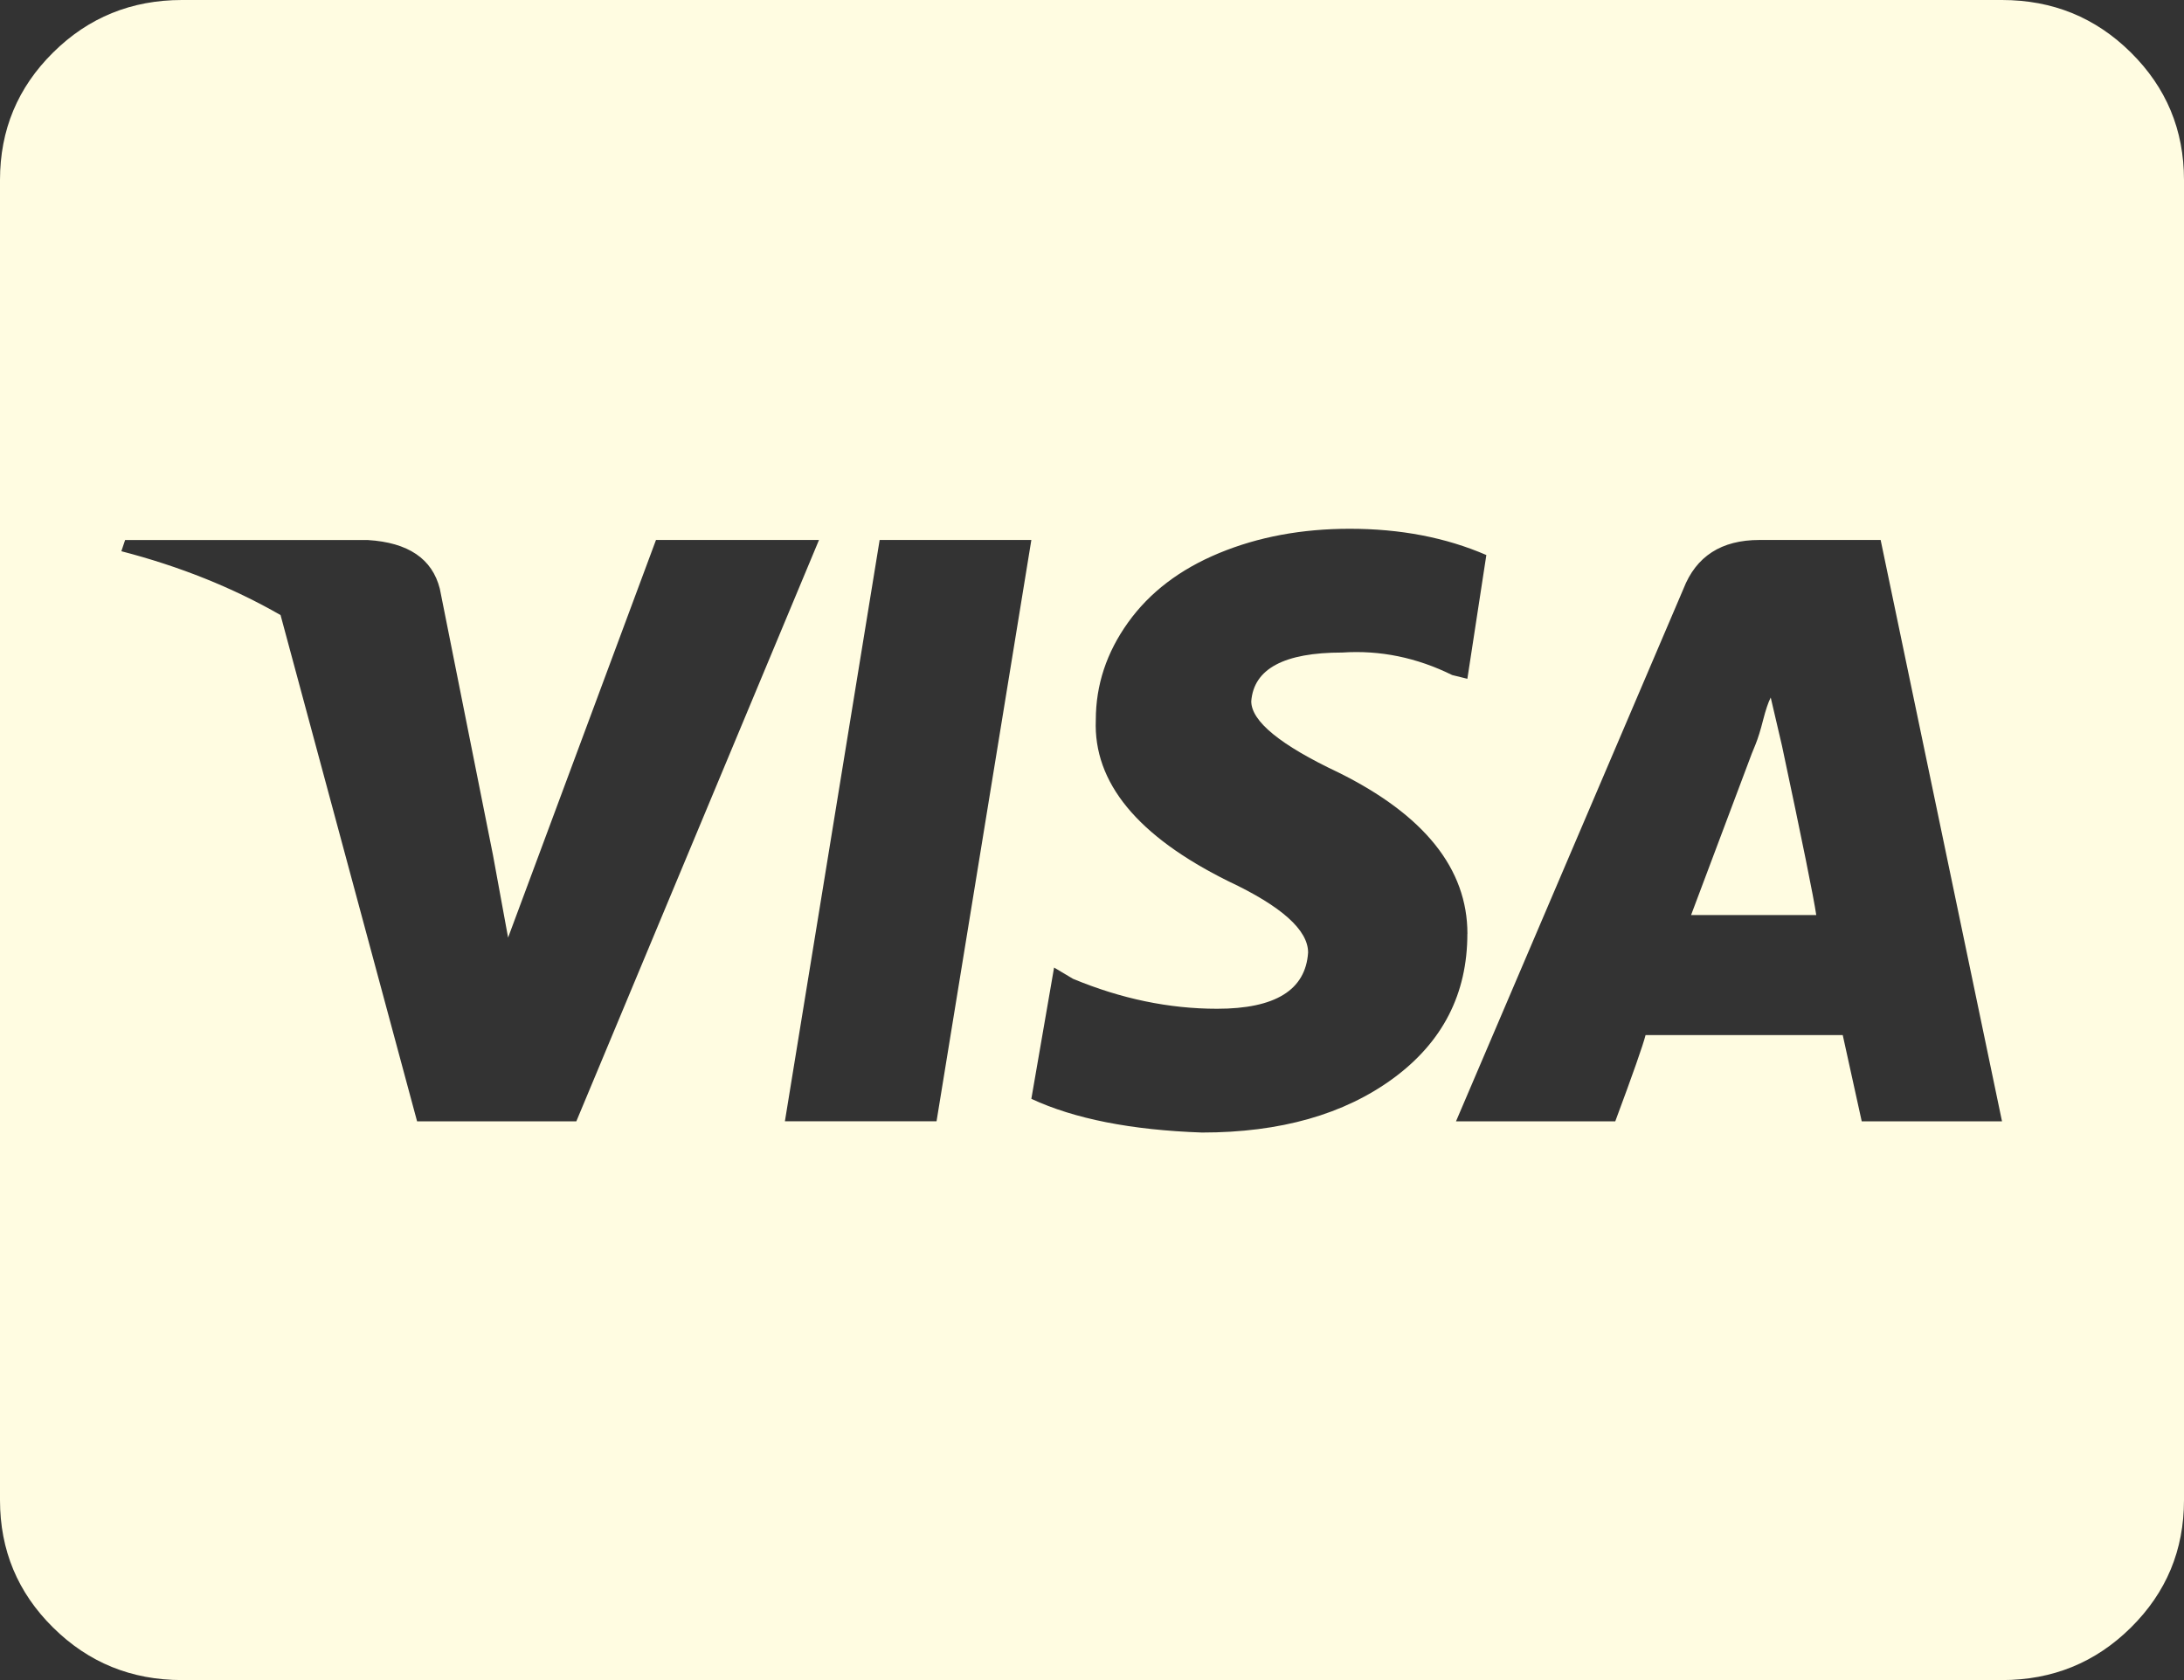 <?xml version="1.0" encoding="UTF-8"?> <svg xmlns="http://www.w3.org/2000/svg" width="39" height="30" viewBox="0 0 39 30"><rect x="0" y="0" width="39" height="30" fill="#333333" stroke="none"/><g fill="none" fill-rule="evenodd"><g fill="#FFFCE1"><g><g><g><path d="M31.823 13.326c.361 1.696.564 2.7.61 3.013h-2.235l1.083-2.88.068-.167c.045-.111.09-.256.135-.435.046-.178.09-.312.136-.402l.203.87zM39 3.214v23.572c0 .893-.316 1.651-.948 2.276-.632.626-1.4.938-2.302.938H3.25c-.903 0-1.67-.312-2.302-.938C.316 28.438 0 27.68 0 26.787V3.214C0 2.321.316 1.563.948.938 1.58.311 2.348 0 3.25 0h32.5c.903 0 1.67.312 2.302.938.632.625.948 1.383.948 2.276zM10.292 20.022l4.333-10.38h-2.911l-2.641 7.1-.27-1.474-.949-4.755c-.135-.535-.564-.826-1.286-.87H2.234l-.067.2c1.038.269 1.986.648 2.843 1.14l2.438 9.04h2.844zm6.432 0l1.693-10.38h-2.709l-1.692 10.38h2.708zm9.48-3.348c0-1.16-.768-2.12-2.303-2.88-1.038-.49-1.557-.915-1.557-1.272.045-.58.587-.87 1.625-.87.677-.045 1.331.09 1.963.402l.271.067.339-2.21c-.723-.313-1.535-.469-2.438-.469-.857 0-1.636.145-2.336.435-.7.29-1.241.703-1.625 1.24-.383.535-.575 1.115-.575 1.74-.045 1.116.744 2.076 2.37 2.88.947.446 1.421.87 1.421 1.272-.045.67-.586 1.004-1.625 1.004-.857 0-1.715-.178-2.573-.535l-.338-.201-.406 2.344c.767.357 1.783.558 3.047.602 1.399 0 2.539-.323 3.419-.97.88-.648 1.32-1.507 1.32-2.579zm9.546 3.348l-2.167-10.38h-2.166c-.677 0-1.129.291-1.355.871L26 20.023h2.844c.316-.849.496-1.362.541-1.54h3.521l.339 1.54h2.505z" transform="translate(-522 -3550) translate(0 2923) translate(0 550) translate(522 40) translate(0 37)"></path></g></g></g></g></g></svg> 